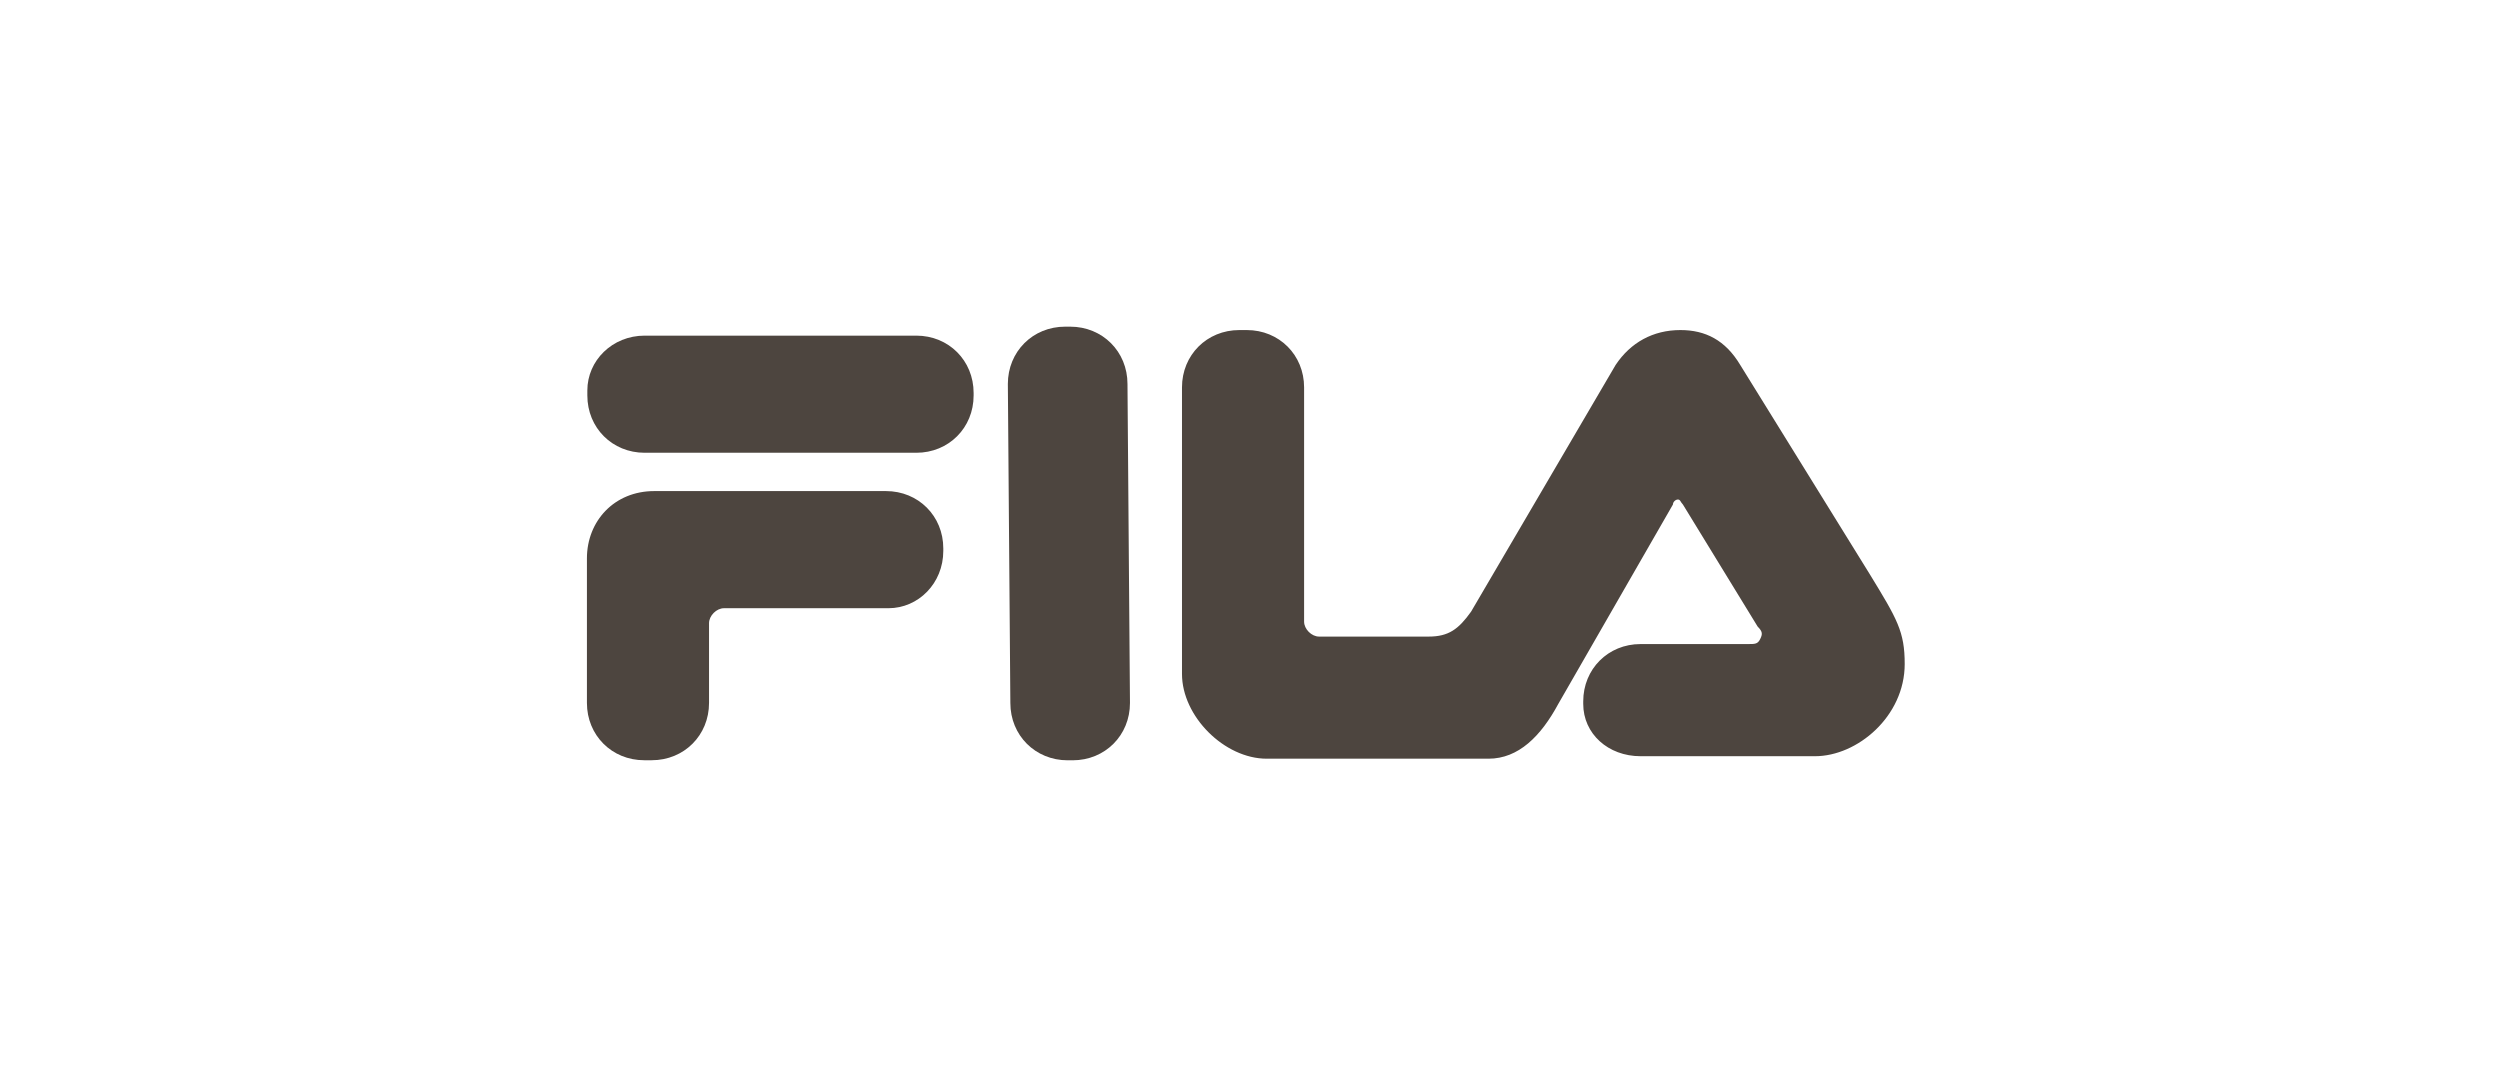 <svg width="161" height="70" viewBox="0 0 161 70" fill="none" xmlns="http://www.w3.org/2000/svg">
<path d="M65.067 45.272L64.906 24.728C64.906 22.642 66.511 21.037 68.598 21.037H68.919C71.005 21.037 72.61 22.642 72.61 24.728L72.77 45.272C72.77 47.358 71.166 48.963 69.079 48.963H68.758C66.672 48.963 65.067 47.358 65.067 45.272Z" fill="#4D453F"/>
<path d="M112.071 23.503L120.416 36.984C122.182 39.873 122.663 40.675 122.663 42.762C122.663 46.132 119.614 48.7 116.886 48.7H105.651C103.565 48.7 101.96 47.255 101.96 45.33V45.169C101.96 43.083 103.565 41.478 105.651 41.478H112.552C113.034 41.478 113.194 41.478 113.355 41.157C113.515 40.836 113.515 40.675 113.194 40.354L108.379 32.49C108.219 32.33 108.219 32.169 108.058 32.169C107.898 32.169 107.737 32.33 107.737 32.49L100.355 45.33C99.231 47.416 97.787 48.86 95.861 48.86H81.577C78.849 48.86 76.12 46.132 76.12 43.404V24.947C76.12 22.86 77.725 21.256 79.812 21.256H80.293C82.379 21.256 83.984 22.86 83.984 24.947V40.033C83.984 40.515 84.466 40.996 84.947 40.996H92.009C93.293 40.996 93.935 40.515 94.737 39.391L104.046 23.503C105.009 22.058 106.453 21.256 108.219 21.256C109.824 21.256 111.108 21.898 112.071 23.503Z" fill="#4D453F"/>
<path d="M46.625 39.169C46.143 39.169 45.662 39.65 45.662 40.132V45.268C45.662 47.354 44.057 48.959 41.97 48.959H41.489C39.403 48.959 37.798 47.354 37.798 45.268V35.959C37.798 33.552 39.563 31.626 42.131 31.626H57.057C59.143 31.626 60.748 33.231 60.748 35.317V35.478C60.748 37.564 59.143 39.169 57.217 39.169H46.625Z" fill="#4D453F"/>
<path d="M41.516 21.615H59.01C61.096 21.615 62.701 23.22 62.701 25.306V25.467C62.701 27.553 61.096 29.158 59.01 29.158H41.516C39.43 29.158 37.825 27.553 37.825 25.467V25.146C37.825 23.22 39.43 21.615 41.516 21.615Z" fill="#4D453F"/>
</svg>